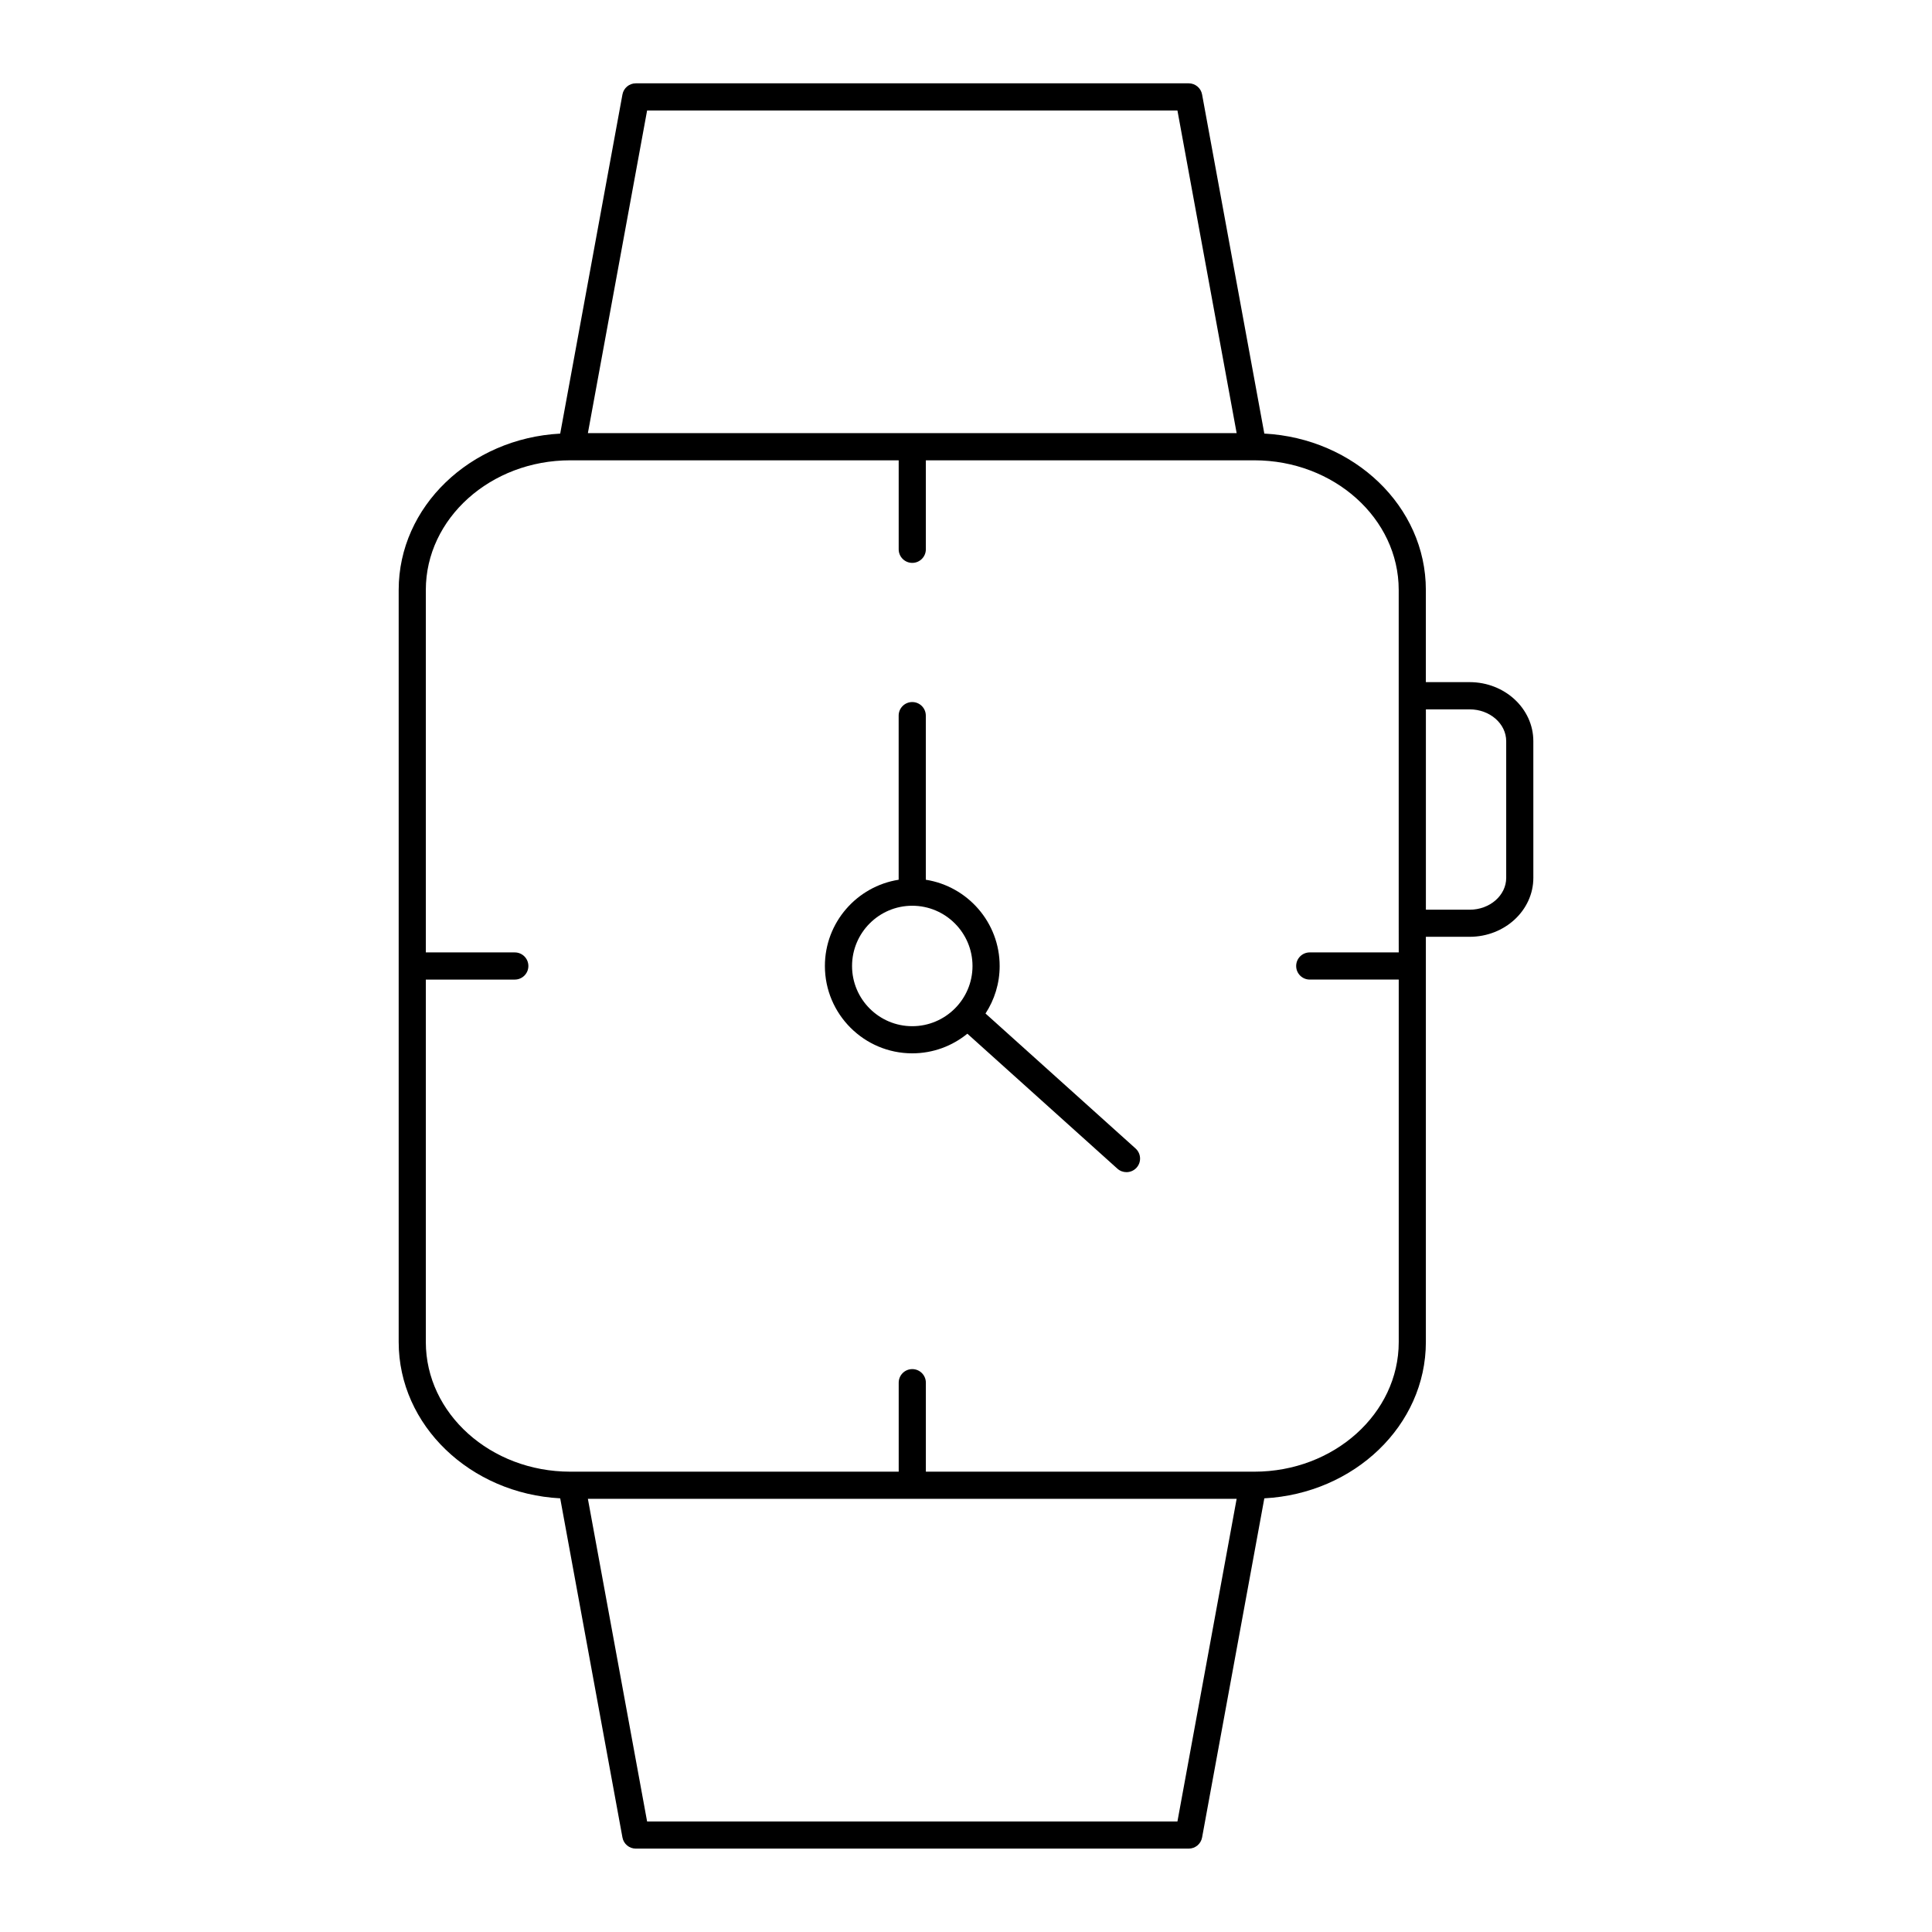 <?xml version="1.0" encoding="UTF-8"?>
<!-- Uploaded to: SVG Repo, www.svgrepo.com, Generator: SVG Repo Mixer Tools -->
<svg fill="#000000" width="800px" height="800px" version="1.1" viewBox="144 144 512 512" xmlns="http://www.w3.org/2000/svg">
 <g>
  <path d="m479.06 258.91-16.496-89.879c-0.312-1.707-1.805-2.949-3.539-2.949h-146.53c-1.734 0-3.227 1.242-3.539 2.949l-16.496 89.879c-23.828 1.27-42.805 19.332-42.805 41.422v199.32c0 22.09 18.977 40.152 42.805 41.422l16.496 89.879c0.312 1.707 1.801 2.949 3.539 2.949h146.53c1.734 0 3.227-1.242 3.539-2.949l16.496-89.879c23.832-1.27 42.809-19.332 42.809-41.422v-107.39h11.605c9.305 0 16.879-7.016 16.879-15.637l-0.004-36.215c0-8.621-7.57-15.637-16.879-15.637h-11.605v-24.449c0.004-22.09-18.973-40.152-42.805-41.422zm-163.57-85.629h140.54l15.695 85.508h-171.93zm140.54 453.43h-140.54l-15.695-85.508h171.93zm20.379-92.703h-87.047v-23.582c0-1.988-1.609-3.598-3.598-3.598-1.988 0-3.598 1.609-3.598 3.598v23.582h-87.051c-21.102 0-38.266-15.41-38.266-34.348v-96.062h23.578c1.988 0 3.598-1.609 3.598-3.598s-1.609-3.598-3.598-3.598h-23.578v-96.066c0-18.938 17.164-34.348 38.266-34.348h87.047v23.582c0 1.988 1.609 3.598 3.598 3.598 1.988 0 3.598-1.609 3.598-3.598v-23.582h87.047c21.102 0 38.266 15.41 38.266 34.348v88.336l0.008 7.727h-23.582c-1.988 0-3.598 1.609-3.598 3.598 0 1.988 1.609 3.598 3.598 3.598h23.582v96.062c0 18.941-17.168 34.352-38.27 34.352zm57.07-202.02c5.34 0 9.68 3.785 9.68 8.438v36.215c0 4.652-4.344 8.438-9.68 8.438h-11.605v-53.094z"/>
  <path d="m405.17 412.59c2.363-3.625 3.75-7.945 3.75-12.586 0-11.551-8.504-21.125-19.57-22.863v-43.492c0-1.988-1.609-3.598-3.598-3.598s-3.598 1.609-3.598 3.598v43.492c-11.055 1.738-19.547 11.312-19.547 22.859 0 12.762 10.383 23.145 23.145 23.145 5.535 0 10.621-1.953 14.609-5.203l39.762 35.77c0.688 0.617 1.547 0.922 2.406 0.922 0.984 0 1.965-0.402 2.68-1.191 1.328-1.477 1.207-3.754-0.27-5.082zm-35.367-12.586c0-8.809 7.152-15.973 15.949-15.973 8.809 0 15.973 7.164 15.973 15.973 0 8.793-7.164 15.949-15.973 15.949-8.797 0-15.949-7.156-15.949-15.949z"/>
 </g>
</svg>